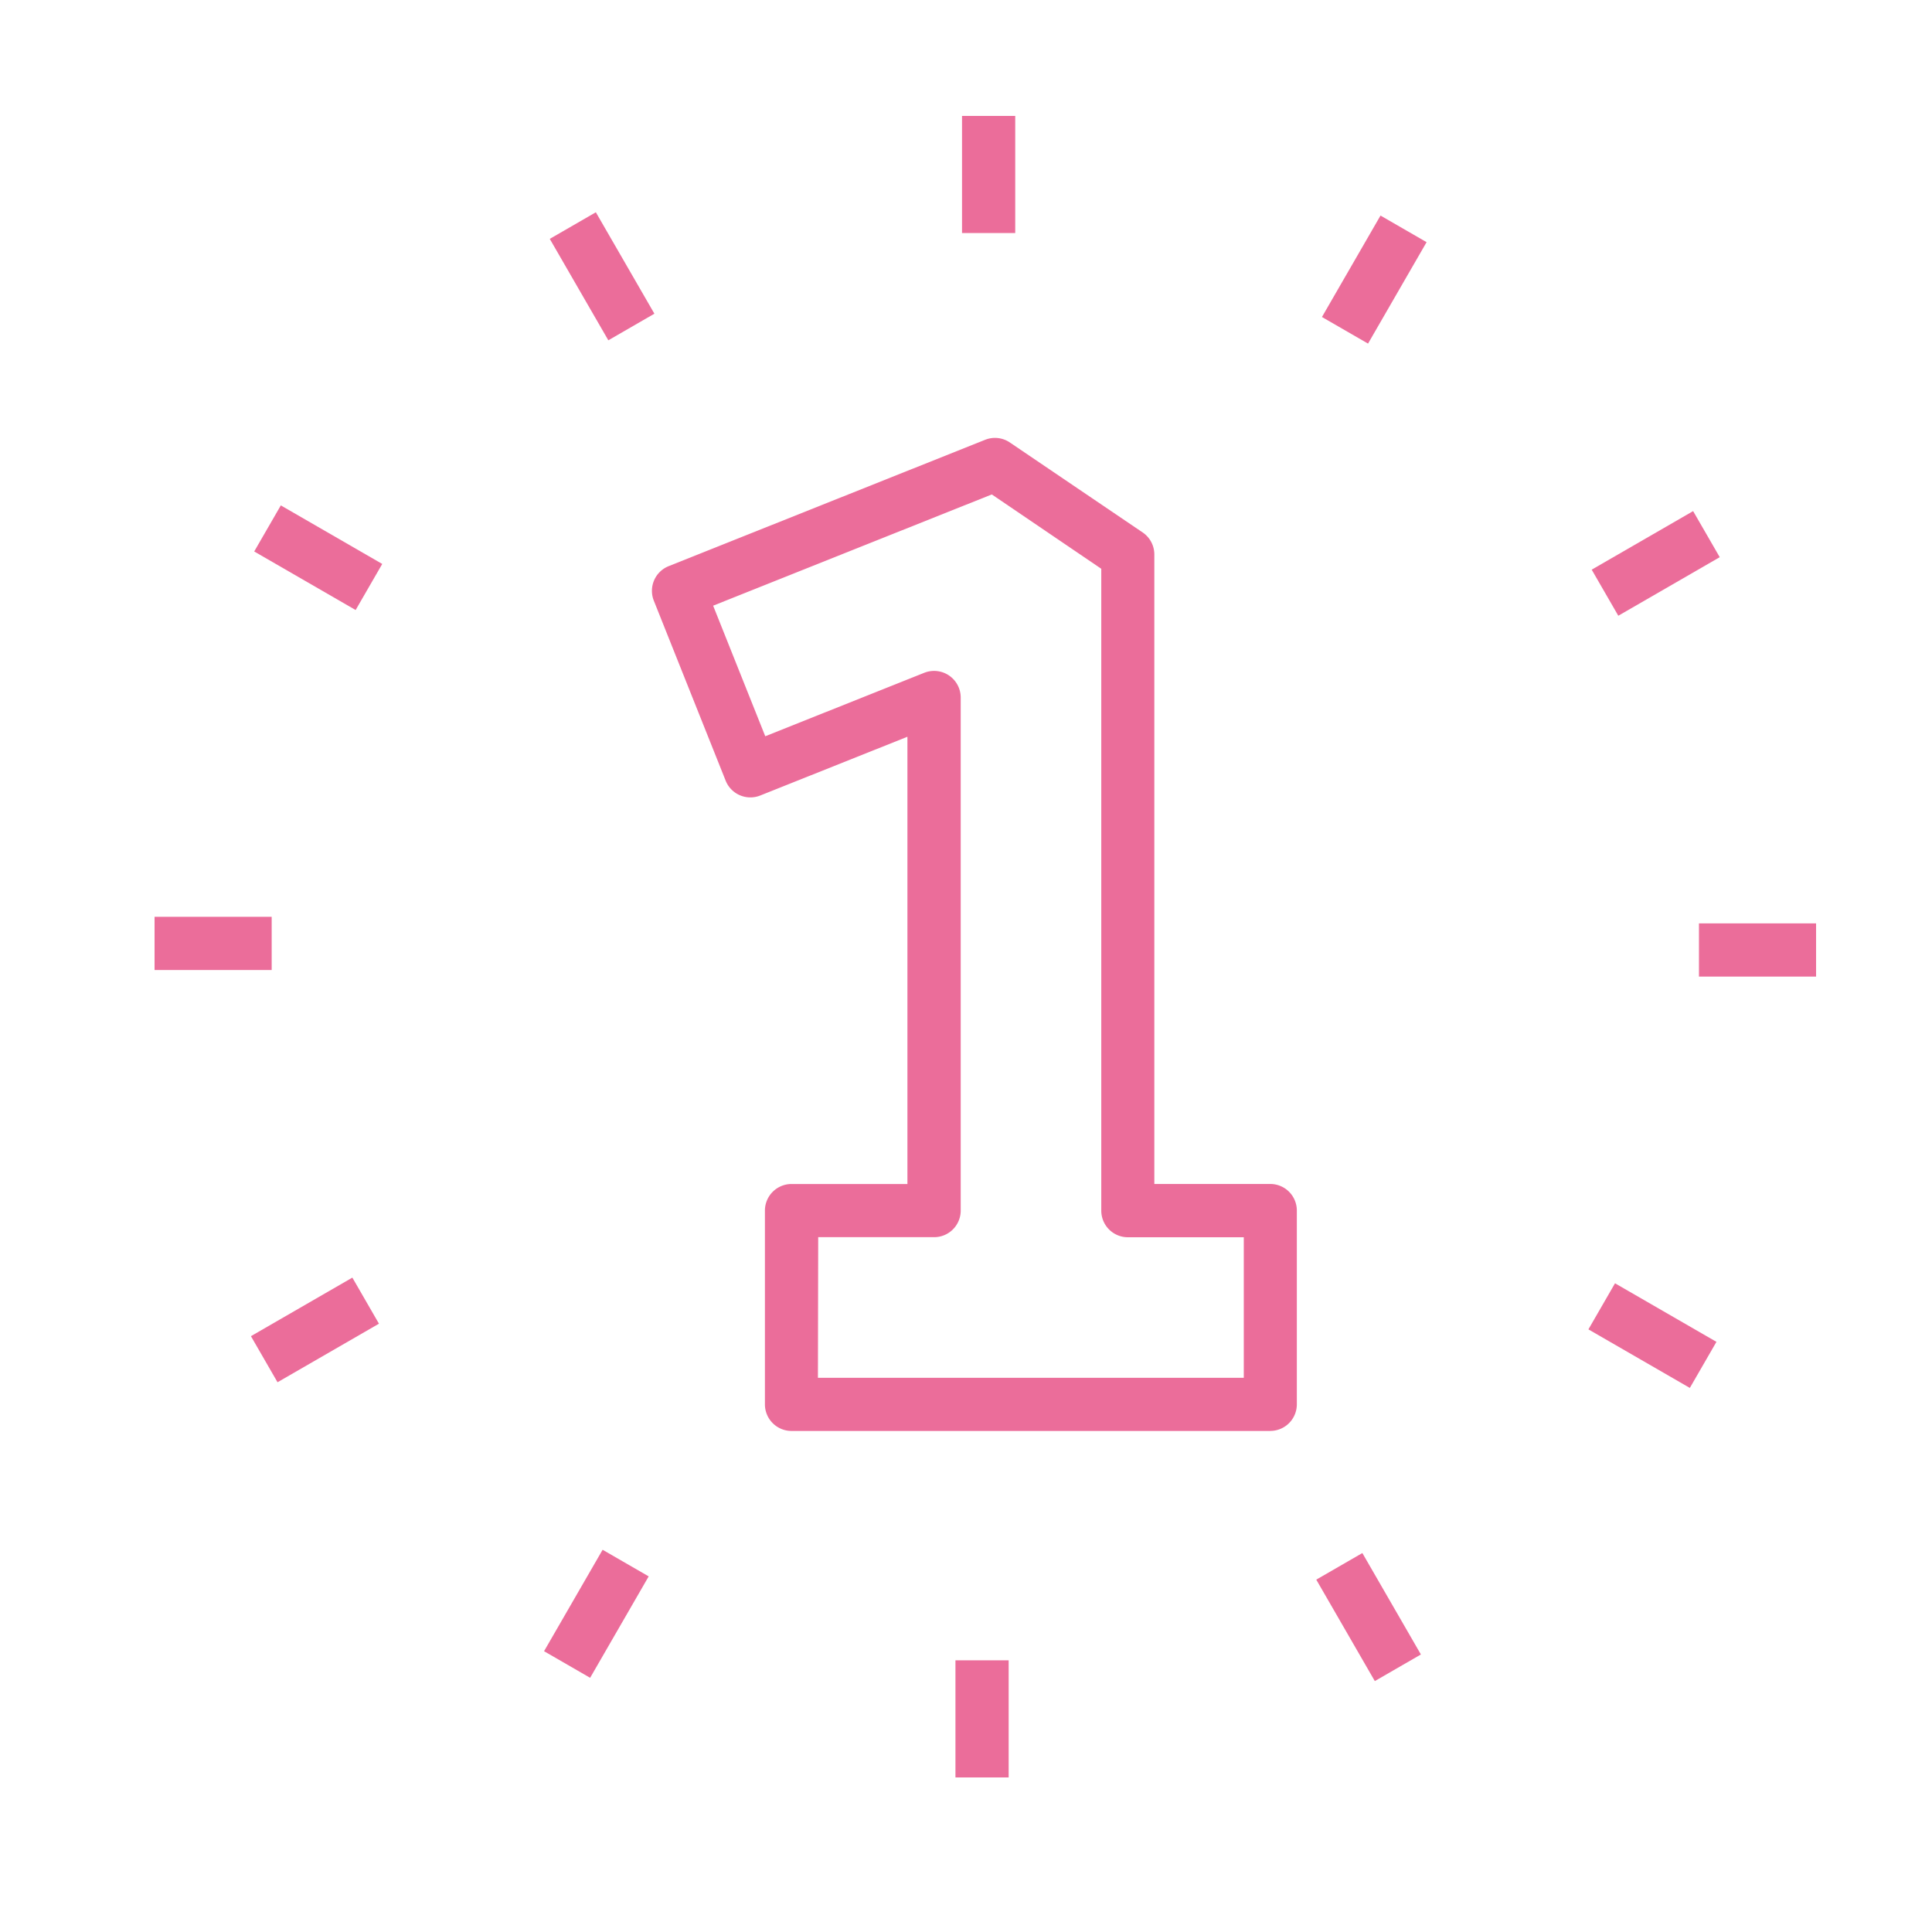 <svg xmlns="http://www.w3.org/2000/svg" xmlns:xlink="http://www.w3.org/1999/xlink" width="50" height="50" viewBox="0 0 50 50">
  <defs>
    <clipPath id="clip-path">
      <rect id="長方形_28" data-name="長方形 28" width="43" height="43" fill="#eb6d9a"/>
    </clipPath>
  </defs>
  <g id="グループ_35" data-name="グループ 35" transform="translate(679 -1565)">
    <rect id="長方形_63" data-name="長方形 63" width="50" height="50" transform="translate(-679 1565)" fill="none"/>
    <g id="グループ_26" data-name="グループ 26" transform="translate(-675 1568)">
      <g id="グループ_8" data-name="グループ 8" clip-path="url(#clip-path)">
        <path id="パス_20" data-name="パス 20" d="M53.409,49.913H41.016a.689.689,0,0,1-.688-.688V44.21a.689.689,0,0,1,.688-.688h3V31.947l-3.81,1.521a.689.689,0,0,1-.894-.384l-1.859-4.658a.688.688,0,0,1,.384-.894l8.19-3.27a.686.686,0,0,1,.641.07l3.438,2.329a.689.689,0,0,1,.3.57v16.29h3a.688.688,0,0,1,.688.688v5.015a.688.688,0,0,1-.688.688M41.7,48.537H52.721V44.9h-3a.688.688,0,0,1-.688-.688V27.6L46.2,25.676l-7.212,2.879,1.349,3.379,4.114-1.642a.689.689,0,0,1,.944.639V44.21a.688.688,0,0,1-.688.688h-3Z" transform="translate(-24.532 -15.88)" fill="#eb6d9a"/>
        <rect id="長方形_16" data-name="長方形 16" width="1.377" height="3.031" transform="translate(20.897)" fill="#eb6d9a"/>
        <rect id="長方形_17" data-name="長方形 17" width="1.377" height="3.031" transform="translate(10.228 3.182) rotate(-30)" fill="#eb6d9a"/>
        <rect id="長方形_18" data-name="長方形 18" width="1.377" height="3.031" transform="matrix(0.5, -0.866, 0.866, 0.5, 2.579, 11.272)" fill="#eb6d9a"/>
        <rect id="長方形_19" data-name="長方形 19" width="3.031" height="1.377" transform="translate(0 20.727)" fill="#eb6d9a"/>
        <rect id="長方形_20" data-name="長方形 20" width="3.031" height="1.377" transform="translate(2.494 31.58) rotate(-30.001)" fill="#eb6d9a"/>
        <rect id="長方形_21" data-name="長方形 21" width="3.031" height="1.377" transform="translate(10.08 39.733) rotate(-59.999)" fill="#eb6d9a"/>
        <rect id="長方形_22" data-name="長方形 22" width="1.377" height="3.031" transform="translate(20.727 39.969)" fill="#eb6d9a"/>
        <rect id="長方形_23" data-name="長方形 23" width="1.377" height="3.031" transform="translate(30.065 37.881) rotate(-29.994)" fill="#eb6d9a"/>
        <rect id="長方形_24" data-name="長方形 24" width="1.377" height="3.031" transform="translate(37.108 31.404) rotate(-60)" fill="#eb6d9a"/>
        <rect id="長方形_25" data-name="長方形 25" width="3.031" height="1.377" transform="translate(39.969 20.897)" fill="#eb6d9a"/>
        <rect id="長方形_26" data-name="長方形 26" width="3.031" height="1.377" transform="translate(37.193 11.743) rotate(-30.001)" fill="#eb6d9a"/>
        <rect id="長方形_27" data-name="長方形 27" width="3.031" height="1.377" transform="translate(30.212 5.204) rotate(-60.006)" fill="#eb6d9a"/>
      </g>
    </g>
  </g>
</svg>
